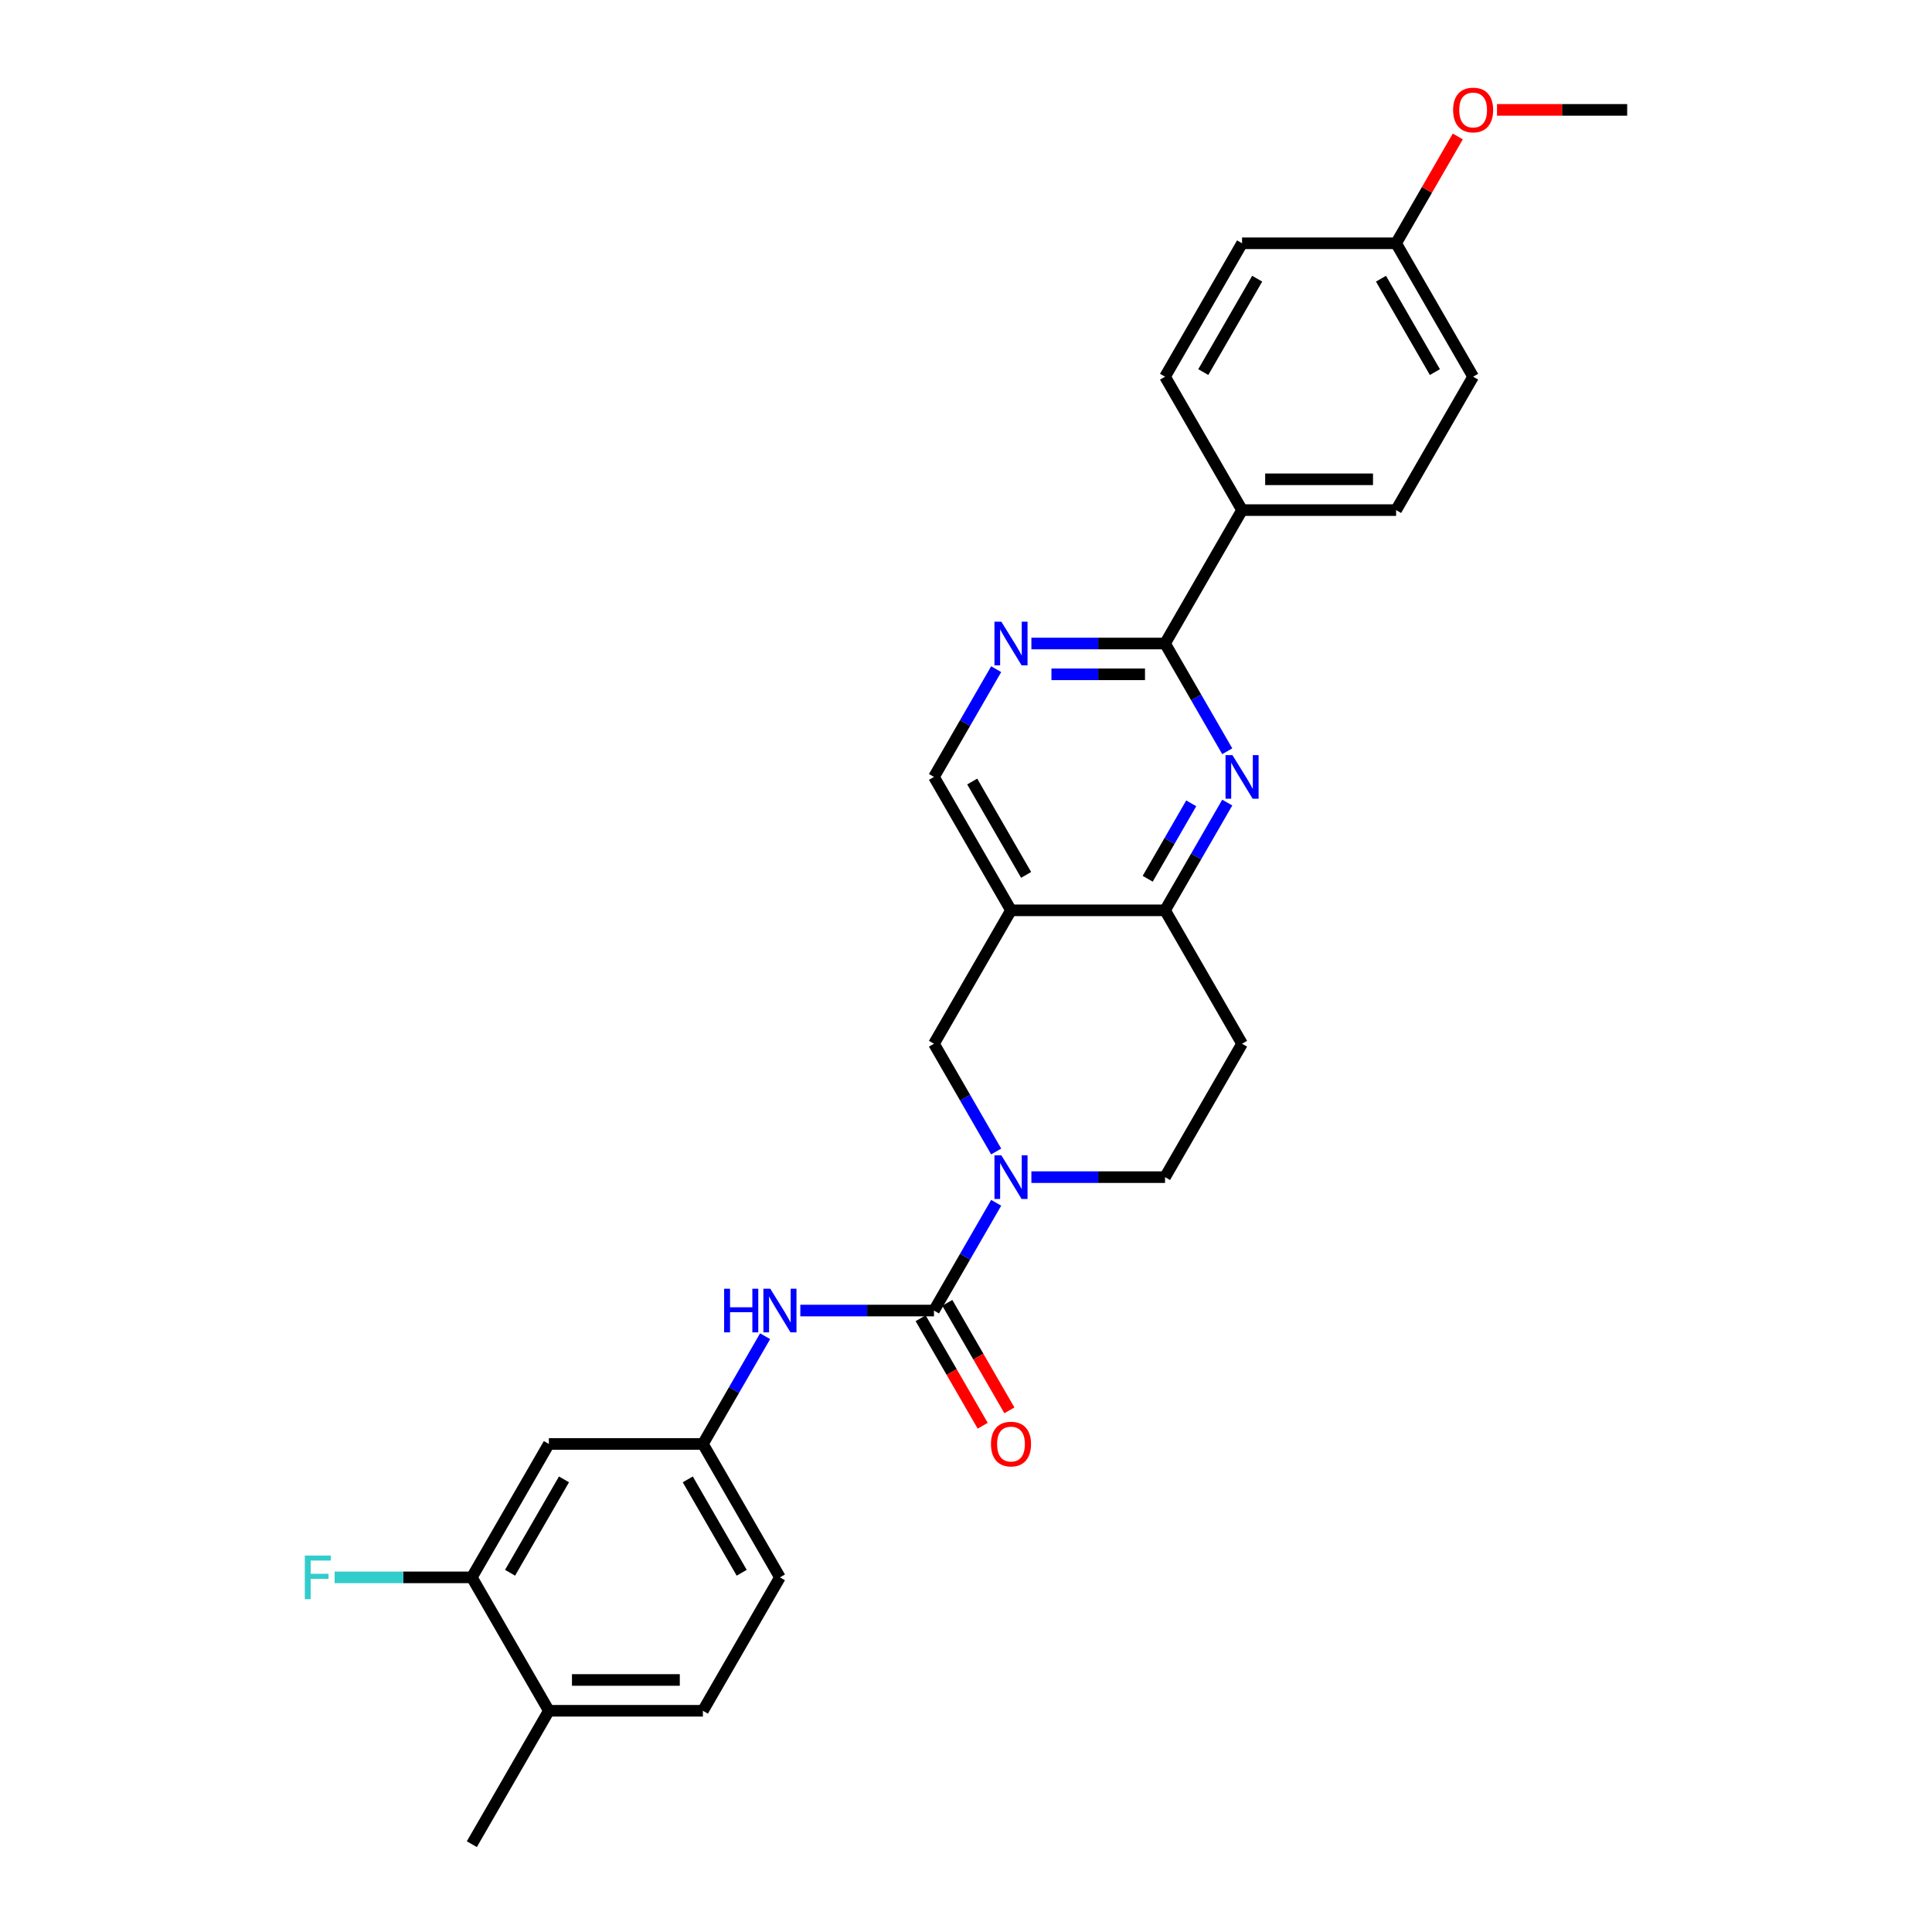 <?xml version='1.0' encoding='iso-8859-1'?>
<svg version='1.1' baseProfile='full'
              xmlns='http://www.w3.org/2000/svg'
                      xmlns:rdkit='http://www.rdkit.org/xml'
                      xmlns:xlink='http://www.w3.org/1999/xlink'
                  xml:space='preserve'
width='1000px' height='1000px' viewBox='0 0 1000 1000'>
<!-- END OF HEADER -->
<rect style='opacity:1.0;fill:#FFFFFF;stroke:none' width='1000' height='1000' x='0' y='0'> </rect>
<path class='bond-0' d='M 483.423,678.338 L 499.522,650.454' style='fill:none;fill-rule:evenodd;stroke:#000000;stroke-width:6px;stroke-linecap:butt;stroke-linejoin:miter;stroke-opacity:1' />
<path class='bond-0' d='M 499.522,650.454 L 515.621,622.57' style='fill:none;fill-rule:evenodd;stroke:#0000FF;stroke-width:6px;stroke-linecap:butt;stroke-linejoin:miter;stroke-opacity:1' />
<path class='bond-7' d='M 483.423,678.338 L 448.835,678.338' style='fill:none;fill-rule:evenodd;stroke:#000000;stroke-width:6px;stroke-linecap:butt;stroke-linejoin:miter;stroke-opacity:1' />
<path class='bond-7' d='M 448.835,678.338 L 414.246,678.338' style='fill:none;fill-rule:evenodd;stroke:#0000FF;stroke-width:6px;stroke-linecap:butt;stroke-linejoin:miter;stroke-opacity:1' />
<path class='bond-15' d='M 476.518,682.325 L 492.58,710.145' style='fill:none;fill-rule:evenodd;stroke:#000000;stroke-width:6px;stroke-linecap:butt;stroke-linejoin:miter;stroke-opacity:1' />
<path class='bond-15' d='M 492.58,710.145 L 508.642,737.966' style='fill:none;fill-rule:evenodd;stroke:#FF0000;stroke-width:6px;stroke-linecap:butt;stroke-linejoin:miter;stroke-opacity:1' />
<path class='bond-15' d='M 490.328,674.352 L 506.39,702.172' style='fill:none;fill-rule:evenodd;stroke:#000000;stroke-width:6px;stroke-linecap:butt;stroke-linejoin:miter;stroke-opacity:1' />
<path class='bond-15' d='M 506.39,702.172 L 522.453,729.992' style='fill:none;fill-rule:evenodd;stroke:#FF0000;stroke-width:6px;stroke-linecap:butt;stroke-linejoin:miter;stroke-opacity:1' />
<path class='bond-6' d='M 515.621,596.003 L 499.522,568.119' style='fill:none;fill-rule:evenodd;stroke:#0000FF;stroke-width:6px;stroke-linecap:butt;stroke-linejoin:miter;stroke-opacity:1' />
<path class='bond-6' d='M 499.522,568.119 L 483.423,540.235' style='fill:none;fill-rule:evenodd;stroke:#000000;stroke-width:6px;stroke-linecap:butt;stroke-linejoin:miter;stroke-opacity:1' />
<path class='bond-13' d='M 533.847,609.287 L 568.436,609.287' style='fill:none;fill-rule:evenodd;stroke:#0000FF;stroke-width:6px;stroke-linecap:butt;stroke-linejoin:miter;stroke-opacity:1' />
<path class='bond-13' d='M 568.436,609.287 L 603.024,609.287' style='fill:none;fill-rule:evenodd;stroke:#000000;stroke-width:6px;stroke-linecap:butt;stroke-linejoin:miter;stroke-opacity:1' />
<path class='bond-1' d='M 635.222,415.415 L 619.123,443.299' style='fill:none;fill-rule:evenodd;stroke:#0000FF;stroke-width:6px;stroke-linecap:butt;stroke-linejoin:miter;stroke-opacity:1' />
<path class='bond-1' d='M 619.123,443.299 L 603.024,471.183' style='fill:none;fill-rule:evenodd;stroke:#000000;stroke-width:6px;stroke-linecap:butt;stroke-linejoin:miter;stroke-opacity:1' />
<path class='bond-1' d='M 616.582,415.807 L 605.313,435.326' style='fill:none;fill-rule:evenodd;stroke:#0000FF;stroke-width:6px;stroke-linecap:butt;stroke-linejoin:miter;stroke-opacity:1' />
<path class='bond-1' d='M 605.313,435.326 L 594.044,454.844' style='fill:none;fill-rule:evenodd;stroke:#000000;stroke-width:6px;stroke-linecap:butt;stroke-linejoin:miter;stroke-opacity:1' />
<path class='bond-2' d='M 635.222,388.848 L 619.123,360.964' style='fill:none;fill-rule:evenodd;stroke:#0000FF;stroke-width:6px;stroke-linecap:butt;stroke-linejoin:miter;stroke-opacity:1' />
<path class='bond-2' d='M 619.123,360.964 L 603.024,333.08' style='fill:none;fill-rule:evenodd;stroke:#000000;stroke-width:6px;stroke-linecap:butt;stroke-linejoin:miter;stroke-opacity:1' />
<path class='bond-12' d='M 603.024,333.08 L 642.892,264.028' style='fill:none;fill-rule:evenodd;stroke:#000000;stroke-width:6px;stroke-linecap:butt;stroke-linejoin:miter;stroke-opacity:1' />
<path class='bond-30' d='M 603.024,333.08 L 568.436,333.08' style='fill:none;fill-rule:evenodd;stroke:#000000;stroke-width:6px;stroke-linecap:butt;stroke-linejoin:miter;stroke-opacity:1' />
<path class='bond-30' d='M 568.436,333.08 L 533.847,333.08' style='fill:none;fill-rule:evenodd;stroke:#0000FF;stroke-width:6px;stroke-linecap:butt;stroke-linejoin:miter;stroke-opacity:1' />
<path class='bond-30' d='M 592.648,349.026 L 568.436,349.026' style='fill:none;fill-rule:evenodd;stroke:#000000;stroke-width:6px;stroke-linecap:butt;stroke-linejoin:miter;stroke-opacity:1' />
<path class='bond-30' d='M 568.436,349.026 L 544.224,349.026' style='fill:none;fill-rule:evenodd;stroke:#0000FF;stroke-width:6px;stroke-linecap:butt;stroke-linejoin:miter;stroke-opacity:1' />
<path class='bond-3' d='M 523.29,471.183 L 483.423,540.235' style='fill:none;fill-rule:evenodd;stroke:#000000;stroke-width:6px;stroke-linecap:butt;stroke-linejoin:miter;stroke-opacity:1' />
<path class='bond-10' d='M 523.29,471.183 L 483.423,402.131' style='fill:none;fill-rule:evenodd;stroke:#000000;stroke-width:6px;stroke-linecap:butt;stroke-linejoin:miter;stroke-opacity:1' />
<path class='bond-10' d='M 531.121,452.852 L 503.214,404.516' style='fill:none;fill-rule:evenodd;stroke:#000000;stroke-width:6px;stroke-linecap:butt;stroke-linejoin:miter;stroke-opacity:1' />
<path class='bond-28' d='M 523.29,471.183 L 603.024,471.183' style='fill:none;fill-rule:evenodd;stroke:#000000;stroke-width:6px;stroke-linecap:butt;stroke-linejoin:miter;stroke-opacity:1' />
<path class='bond-4' d='M 603.024,471.183 L 642.892,540.235' style='fill:none;fill-rule:evenodd;stroke:#000000;stroke-width:6px;stroke-linecap:butt;stroke-linejoin:miter;stroke-opacity:1' />
<path class='bond-5' d='M 515.621,346.363 L 499.522,374.247' style='fill:none;fill-rule:evenodd;stroke:#0000FF;stroke-width:6px;stroke-linecap:butt;stroke-linejoin:miter;stroke-opacity:1' />
<path class='bond-5' d='M 499.522,374.247 L 483.423,402.131' style='fill:none;fill-rule:evenodd;stroke:#000000;stroke-width:6px;stroke-linecap:butt;stroke-linejoin:miter;stroke-opacity:1' />
<path class='bond-14' d='M 396.02,691.622 L 379.921,719.506' style='fill:none;fill-rule:evenodd;stroke:#0000FF;stroke-width:6px;stroke-linecap:butt;stroke-linejoin:miter;stroke-opacity:1' />
<path class='bond-14' d='M 379.921,719.506 L 363.822,747.39' style='fill:none;fill-rule:evenodd;stroke:#000000;stroke-width:6px;stroke-linecap:butt;stroke-linejoin:miter;stroke-opacity:1' />
<path class='bond-8' d='M 244.221,816.442 L 284.088,747.39' style='fill:none;fill-rule:evenodd;stroke:#000000;stroke-width:6px;stroke-linecap:butt;stroke-linejoin:miter;stroke-opacity:1' />
<path class='bond-8' d='M 264.011,814.058 L 291.918,765.721' style='fill:none;fill-rule:evenodd;stroke:#000000;stroke-width:6px;stroke-linecap:butt;stroke-linejoin:miter;stroke-opacity:1' />
<path class='bond-20' d='M 244.221,816.442 L 208.707,816.442' style='fill:none;fill-rule:evenodd;stroke:#000000;stroke-width:6px;stroke-linecap:butt;stroke-linejoin:miter;stroke-opacity:1' />
<path class='bond-20' d='M 208.707,816.442 L 173.194,816.442' style='fill:none;fill-rule:evenodd;stroke:#33CCCC;stroke-width:6px;stroke-linecap:butt;stroke-linejoin:miter;stroke-opacity:1' />
<path class='bond-29' d='M 244.221,816.442 L 284.088,885.494' style='fill:none;fill-rule:evenodd;stroke:#000000;stroke-width:6px;stroke-linecap:butt;stroke-linejoin:miter;stroke-opacity:1' />
<path class='bond-9' d='M 284.088,747.39 L 363.822,747.39' style='fill:none;fill-rule:evenodd;stroke:#000000;stroke-width:6px;stroke-linecap:butt;stroke-linejoin:miter;stroke-opacity:1' />
<path class='bond-11' d='M 642.892,540.235 L 603.024,609.287' style='fill:none;fill-rule:evenodd;stroke:#000000;stroke-width:6px;stroke-linecap:butt;stroke-linejoin:miter;stroke-opacity:1' />
<path class='bond-17' d='M 642.892,264.028 L 722.626,264.028' style='fill:none;fill-rule:evenodd;stroke:#000000;stroke-width:6px;stroke-linecap:butt;stroke-linejoin:miter;stroke-opacity:1' />
<path class='bond-17' d='M 654.852,248.081 L 710.666,248.081' style='fill:none;fill-rule:evenodd;stroke:#000000;stroke-width:6px;stroke-linecap:butt;stroke-linejoin:miter;stroke-opacity:1' />
<path class='bond-18' d='M 642.892,264.028 L 603.024,194.976' style='fill:none;fill-rule:evenodd;stroke:#000000;stroke-width:6px;stroke-linecap:butt;stroke-linejoin:miter;stroke-opacity:1' />
<path class='bond-21' d='M 363.822,747.39 L 403.689,816.442' style='fill:none;fill-rule:evenodd;stroke:#000000;stroke-width:6px;stroke-linecap:butt;stroke-linejoin:miter;stroke-opacity:1' />
<path class='bond-21' d='M 355.992,765.721 L 383.899,814.058' style='fill:none;fill-rule:evenodd;stroke:#000000;stroke-width:6px;stroke-linecap:butt;stroke-linejoin:miter;stroke-opacity:1' />
<path class='bond-16' d='M 284.088,885.494 L 363.822,885.494' style='fill:none;fill-rule:evenodd;stroke:#000000;stroke-width:6px;stroke-linecap:butt;stroke-linejoin:miter;stroke-opacity:1' />
<path class='bond-16' d='M 296.048,869.547 L 351.862,869.547' style='fill:none;fill-rule:evenodd;stroke:#000000;stroke-width:6px;stroke-linecap:butt;stroke-linejoin:miter;stroke-opacity:1' />
<path class='bond-26' d='M 284.088,885.494 L 244.221,954.545' style='fill:none;fill-rule:evenodd;stroke:#000000;stroke-width:6px;stroke-linecap:butt;stroke-linejoin:miter;stroke-opacity:1' />
<path class='bond-23' d='M 722.626,264.028 L 762.493,194.976' style='fill:none;fill-rule:evenodd;stroke:#000000;stroke-width:6px;stroke-linecap:butt;stroke-linejoin:miter;stroke-opacity:1' />
<path class='bond-24' d='M 603.024,194.976 L 642.892,125.924' style='fill:none;fill-rule:evenodd;stroke:#000000;stroke-width:6px;stroke-linecap:butt;stroke-linejoin:miter;stroke-opacity:1' />
<path class='bond-24' d='M 622.815,192.592 L 650.722,144.255' style='fill:none;fill-rule:evenodd;stroke:#000000;stroke-width:6px;stroke-linecap:butt;stroke-linejoin:miter;stroke-opacity:1' />
<path class='bond-19' d='M 363.822,885.494 L 403.689,816.442' style='fill:none;fill-rule:evenodd;stroke:#000000;stroke-width:6px;stroke-linecap:butt;stroke-linejoin:miter;stroke-opacity:1' />
<path class='bond-22' d='M 722.626,125.924 L 642.892,125.924' style='fill:none;fill-rule:evenodd;stroke:#000000;stroke-width:6px;stroke-linecap:butt;stroke-linejoin:miter;stroke-opacity:1' />
<path class='bond-25' d='M 722.626,125.924 L 738.586,98.279' style='fill:none;fill-rule:evenodd;stroke:#000000;stroke-width:6px;stroke-linecap:butt;stroke-linejoin:miter;stroke-opacity:1' />
<path class='bond-25' d='M 738.586,98.279 L 754.547,70.635' style='fill:none;fill-rule:evenodd;stroke:#FF0000;stroke-width:6px;stroke-linecap:butt;stroke-linejoin:miter;stroke-opacity:1' />
<path class='bond-31' d='M 722.626,125.924 L 762.493,194.976' style='fill:none;fill-rule:evenodd;stroke:#000000;stroke-width:6px;stroke-linecap:butt;stroke-linejoin:miter;stroke-opacity:1' />
<path class='bond-31' d='M 714.795,144.255 L 742.702,192.592' style='fill:none;fill-rule:evenodd;stroke:#000000;stroke-width:6px;stroke-linecap:butt;stroke-linejoin:miter;stroke-opacity:1' />
<path class='bond-27' d='M 774.851,56.873 L 808.539,56.873' style='fill:none;fill-rule:evenodd;stroke:#FF0000;stroke-width:6px;stroke-linecap:butt;stroke-linejoin:miter;stroke-opacity:1' />
<path class='bond-27' d='M 808.539,56.873 L 842.227,56.873' style='fill:none;fill-rule:evenodd;stroke:#000000;stroke-width:6px;stroke-linecap:butt;stroke-linejoin:miter;stroke-opacity:1' />
<path  class='atom-1' d='M 518.299 597.996
L 525.698 609.956
Q 526.432 611.136, 527.612 613.273
Q 528.792 615.41, 528.856 615.538
L 528.856 597.996
L 531.854 597.996
L 531.854 620.577
L 528.76 620.577
L 520.819 607.501
Q 519.894 605.97, 518.905 604.216
Q 517.948 602.461, 517.661 601.919
L 517.661 620.577
L 514.727 620.577
L 514.727 597.996
L 518.299 597.996
' fill='#0000FF'/>
<path  class='atom-2' d='M 637.9 390.841
L 645.299 402.801
Q 646.033 403.981, 647.213 406.118
Q 648.393 408.255, 648.457 408.382
L 648.457 390.841
L 651.455 390.841
L 651.455 413.422
L 648.361 413.422
L 640.42 400.345
Q 639.495 398.814, 638.506 397.06
Q 637.549 395.306, 637.262 394.764
L 637.262 413.422
L 634.328 413.422
L 634.328 390.841
L 637.9 390.841
' fill='#0000FF'/>
<path  class='atom-6' d='M 518.299 321.789
L 525.698 333.749
Q 526.432 334.929, 527.612 337.066
Q 528.792 339.203, 528.856 339.331
L 528.856 321.789
L 531.854 321.789
L 531.854 344.37
L 528.76 344.37
L 520.819 331.293
Q 519.894 329.763, 518.905 328.008
Q 517.948 326.254, 517.661 325.712
L 517.661 344.37
L 514.727 344.37
L 514.727 321.789
L 518.299 321.789
' fill='#0000FF'/>
<path  class='atom-8' d='M 374.809 667.048
L 377.871 667.048
L 377.871 676.648
L 389.417 676.648
L 389.417 667.048
L 392.479 667.048
L 392.479 689.629
L 389.417 689.629
L 389.417 679.2
L 377.871 679.2
L 377.871 689.629
L 374.809 689.629
L 374.809 667.048
' fill='#0000FF'/>
<path  class='atom-8' d='M 398.698 667.048
L 406.097 679.008
Q 406.831 680.188, 408.011 682.325
Q 409.191 684.462, 409.255 684.59
L 409.255 667.048
L 412.253 667.048
L 412.253 689.629
L 409.159 689.629
L 401.217 676.552
Q 400.292 675.021, 399.304 673.267
Q 398.347 671.513, 398.06 670.971
L 398.06 689.629
L 395.126 689.629
L 395.126 667.048
L 398.698 667.048
' fill='#0000FF'/>
<path  class='atom-16' d='M 512.925 747.454
Q 512.925 742.032, 515.604 739.002
Q 518.283 735.972, 523.29 735.972
Q 528.298 735.972, 530.977 739.002
Q 533.656 742.032, 533.656 747.454
Q 533.656 752.94, 530.945 756.065
Q 528.234 759.159, 523.29 759.159
Q 518.315 759.159, 515.604 756.065
Q 512.925 752.972, 512.925 747.454
M 523.29 756.607
Q 526.735 756.607, 528.585 754.311
Q 530.466 751.983, 530.466 747.454
Q 530.466 743.021, 528.585 740.788
Q 526.735 738.524, 523.29 738.524
Q 519.846 738.524, 517.964 740.756
Q 516.114 742.989, 516.114 747.454
Q 516.114 752.015, 517.964 754.311
Q 519.846 756.607, 523.29 756.607
' fill='#FF0000'/>
<path  class='atom-21' d='M 157.773 805.152
L 171.2 805.152
L 171.2 807.735
L 160.803 807.735
L 160.803 814.592
L 170.052 814.592
L 170.052 817.207
L 160.803 817.207
L 160.803 827.732
L 157.773 827.732
L 157.773 805.152
' fill='#33CCCC'/>
<path  class='atom-26' d='M 752.127 56.936
Q 752.127 51.514, 754.806 48.484
Q 757.485 45.455, 762.493 45.455
Q 767.5 45.455, 770.179 48.484
Q 772.858 51.514, 772.858 56.936
Q 772.858 62.422, 770.147 65.547
Q 767.436 68.641, 762.493 68.641
Q 757.517 68.641, 754.806 65.547
Q 752.127 62.454, 752.127 56.936
M 762.493 66.09
Q 765.937 66.09, 767.787 63.793
Q 769.669 61.465, 769.669 56.936
Q 769.669 52.503, 767.787 50.27
Q 765.937 48.006, 762.493 48.006
Q 759.048 48.006, 757.166 50.239
Q 755.317 52.471, 755.317 56.936
Q 755.317 61.497, 757.166 63.793
Q 759.048 66.09, 762.493 66.09
' fill='#FF0000'/>
</svg>
